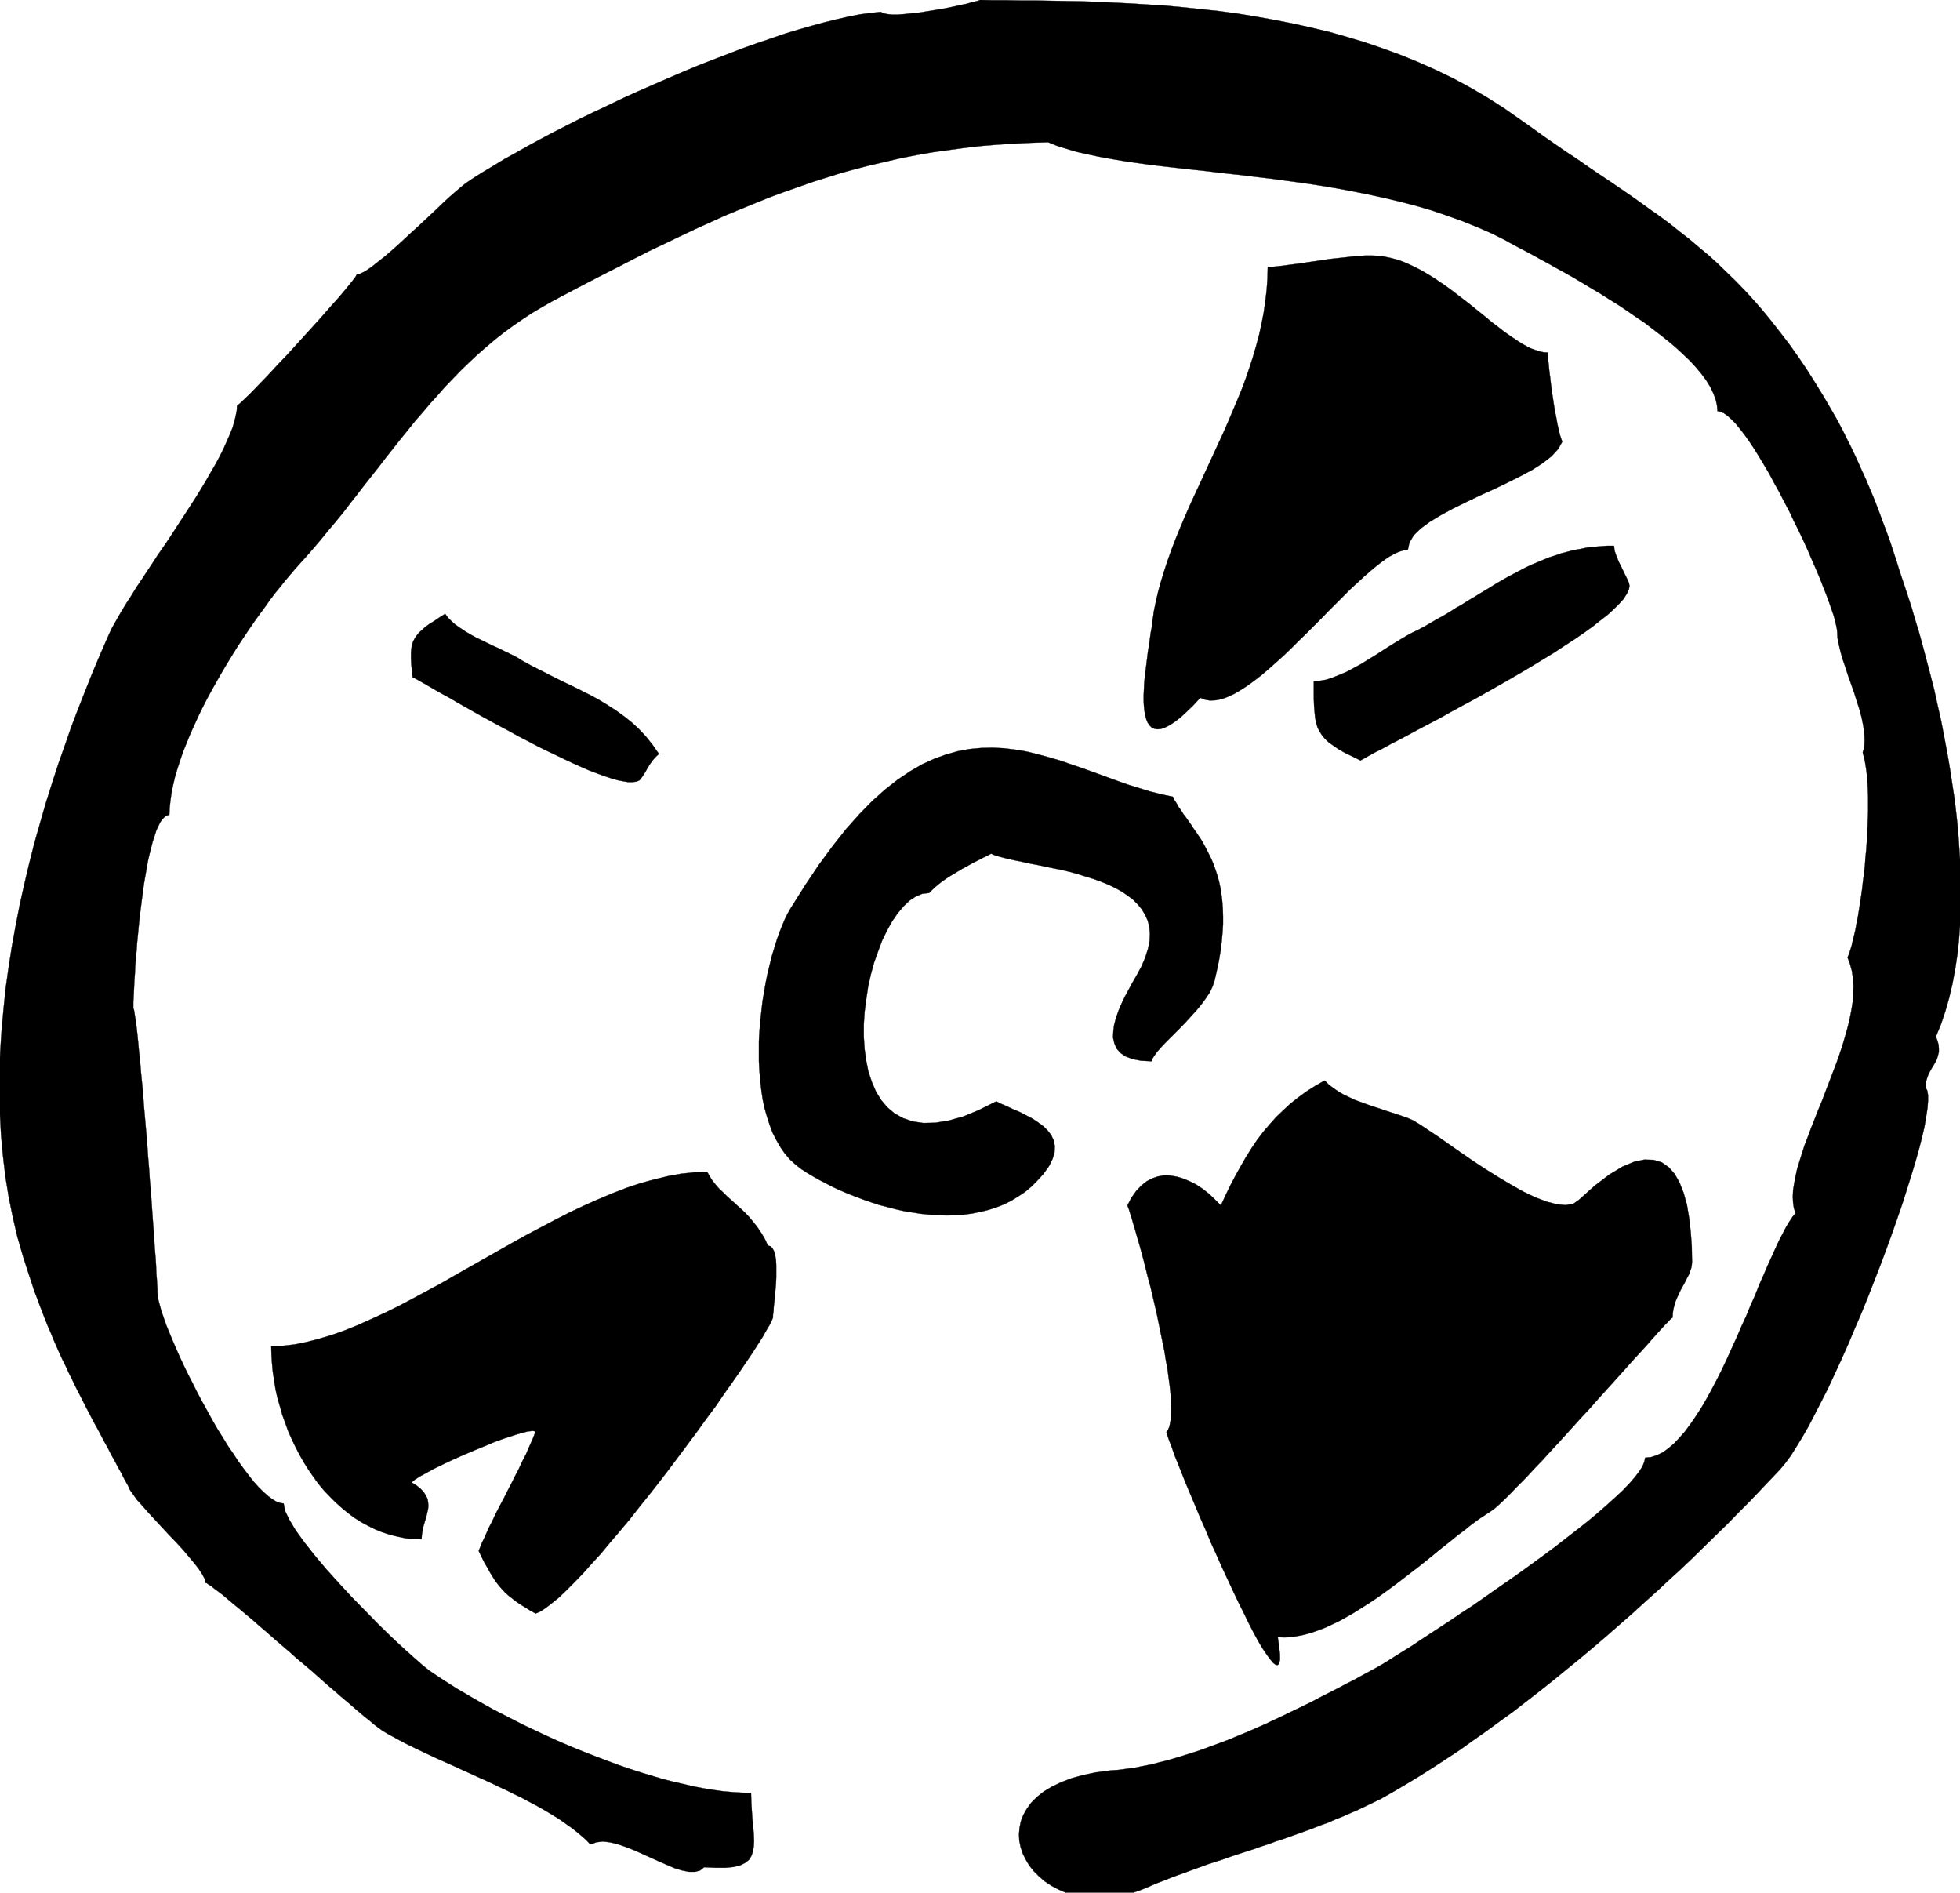 <svg xmlns="http://www.w3.org/2000/svg" width="7.234in" height="6.984in" fill-rule="evenodd" stroke-linecap="round" preserveAspectRatio="none" viewBox="0 0 7234 6984"><style>.pen0{stroke:#000;stroke-width:1;stroke-linejoin:round}.brush1{fill:#000}.pen1{stroke:none}</style><path d="m3869 525 32 13 35 11 37 11 40 9 42 9 44 8 47 8 48 7 50 7 51 6 53 6 54 6 56 6 57 7 57 6 58 7 59 7 60 8 59 8 60 9 60 10 60 11 60 12 60 13 59 14 58 15 58 17 56 19 56 20 55 22 53 23 52 26 16 9 18 10 21 11 23 12 24 13 27 15 28 15 30 17 31 17 32 18 32 19 33 20 34 20 33 21 34 21 33 22 33 23 33 22 31 24 30 23 29 23 28 24 26 24 24 23 22 24 20 24 17 23 15 24 11 23 9 23 5 22 2 22 11 2 13 6 14 10 14 13 16 16 16 20 17 22 17 24 18 27 18 29 18 30 19 32 18 34 19 34 18 35 19 36 17 36 18 36 17 36 16 35 15 35 15 34 14 33 12 31 12 30 10 27 9 26 8 23 6 21 4 18 3 15 1 11 1 21 5 24 6 26 8 28 10 29 10 31 11 31 11 31 10 32 10 31 8 30 6 30 4 27 1 27-1 24-6 21 4 15 4 17 3 18 3 20 2 21 2 23 1 24 1 25v53l-1 28-1 28-1 29-2 29-2 29-3 29-2 29-3 29-4 28-3 28-4 28-4 26-4 26-4 25-5 24-4 23-5 21-5 20-4 18-5 16-5 15-5 12 9 24 7 26 4 27 2 28-1 29-2 30-5 31-6 31-8 33-9 32-10 34-11 33-12 34-13 34-13 34-13 34-13 34-14 34-13 33-13 33-12 32-12 31-10 31-9 29-9 29-6 28-5 26-4 25-1 24 1 22 3 20 6 19-11 13-12 18-12 20-12 23-14 27-13 28-14 31-15 33-15 35-16 36-15 38-17 38-16 39-18 39-17 40-18 39-18 40-18 38-19 38-19 36-19 35-20 34-20 31-20 29-20 27-21 24-20 21-21 18-21 15-21 10-22 7-21 2-3 15-7 17-12 19-17 22-20 23-24 25-28 26-31 28-33 29-36 30-38 30-40 31-41 32-43 32-44 32-44 32-44 31-45 31-44 31-43 30-43 28-41 28-40 26-38 25-35 23-33 22-31 19-27 17-24 15-19 12-16 9-12 7-26 14-26 14-27 15-28 14-28 15-29 15-30 15-30 16-30 15-31 15-31 15-31 15-32 15-32 15-32 14-32 14-32 13-33 14-32 12-33 12-32 12-33 11-32 10-32 10-31 9-32 8-31 8-31 6-30 6-30 4-30 4-29 2-53 7-48 10-43 12-39 15-33 16-30 18-25 20-21 21-16 22-13 23-9 23-5 24-2 24 1 24 5 24 8 24 11 22 13 22 17 21 19 19 21 18 24 16 26 14 28 12 29 10 32 6 33 4 35 1 36-2 37-6 38-10 39-14 27-11 27-12 27-10 27-11 27-10 28-10 27-10 28-10 27-10 28-9 28-9 28-10 27-9 28-9 28-9 28-10 28-9 27-10 28-9 28-10 28-10 28-10 27-10 28-11 28-10 27-12 28-11 27-12 28-12 27-13 27-13 27-13 48-27 49-29 48-29 49-31 49-32 50-33 49-35 50-35 49-36 50-36 49-38 49-38 49-39 49-40 49-40 48-40 48-41 48-42 47-41 46-42 47-42 45-42 45-41 44-42 43-42 43-42 42-41 41-42 40-40 39-41 38-40 37-39 19-23 20-27 20-32 22-36 23-40 23-44 24-47 25-49 24-52 25-54 25-56 24-57 25-58 24-59 23-59 23-59 22-59 21-58 20-57 19-55 17-54 16-51 15-50 13-46 11-43 9-39 6-36 5-32 2-26v-22l-3-17-6-11 1-14 2-13 4-12 4-11 6-11 5-9 6-10 6-10 5-9 4-10 3-11 3-11v-12l-1-14-4-15-6-16 19-46 16-48 14-49 12-51 10-53 8-53 6-55 4-55 3-57 1-57-1-58-2-58-4-59-4-59-6-59-7-59-9-59-9-59-10-58-11-58-11-57-13-57-12-55-14-55-14-53-14-53-14-51-15-49-14-48-15-46-15-45-14-42-11-36-12-36-12-37-14-38-14-37-14-38-15-39-16-38-16-38-17-37-17-38-17-36-18-36-18-36-18-34-19-33-32-55-32-52-31-49-32-47-32-45-33-43-32-41-32-39-33-38-33-36-33-34-34-33-33-32-34-31-35-29-34-29-36-28-35-28-36-27-37-26-36-26-38-27-38-26-38-26-39-26-40-27-40-28-41-27-42-29-42-29-43-31-44-31-60-42-61-39-63-37-63-34-64-31-65-29-66-27-66-24-67-23-67-20-67-19-68-16-68-15-67-13-67-12-67-11-67-9-66-7-66-7-65-6-64-4-63-4-62-3-61-3-60-2-58-1-57-1-55-1h-54l-52-1h-50l-48-1-12 4-17 4-21 6-24 5-27 6-29 6-30 5-31 5-30 5-29 3-28 3-26 2h-22l-18-2-14-3-9-5-37 4-39 5-41 8-44 10-45 11-48 13-49 14-50 15-52 18-53 18-54 19-54 21-55 21-56 22-55 23-56 24-55 24-55 24-55 25-54 26-53 25-52 25-51 26-49 25-47 25-46 25-44 25-42 23-39 24-37 22-35 22-31 21-15 12-20 17-23 20-26 24-28 27-30 28-31 29-32 29-31 29-31 28-29 25-28 22-24 19-22 15-18 9-13 3-5 9-13 17-21 26-27 32-33 37-36 41-39 43-40 44-40 44-40 42-37 40-34 35-29 30-24 23-16 15-8 5-1 19-4 20-5 21-7 23-10 25-11 25-12 27-14 28-15 28-17 29-17 30-18 30-19 31-20 31-20 31-21 32-20 31-21 32-21 31-21 30-20 31-20 30-19 29-19 28-17 28-17 26-16 26-14 24-13 23-12 21-10 21-8 18-27 62-27 64-26 65-26 66-26 68-24 69-25 71-23 71-23 73-21 73-21 74-19 75-18 76-17 76-15 77-14 77-12 77-11 78-8 78-7 77-5 78-3 78v77l2 77 4 77 7 76 9 76 12 75 15 74 17 73 21 73 23 71 9 27 9 28 10 26 10 27 10 26 10 26 10 25 11 25 10 25 11 25 11 25 11 24 12 24 11 24 12 24 11 23 12 24 12 23 12 24 12 23 12 23 12 23 13 23 12 23 12 23 13 23 12 24 13 23 12 23 13 23 12 24 13 23 6 14 12 17 15 21 20 22 22 25 24 26 25 27 26 28 26 27 25 27 22 26 21 25 17 22 13 20 9 17 3 14 4 1 7 5 10 6 12 10 15 11 17 13 19 16 20 17 22 18 24 20 25 21 25 22 27 23 27 24 28 24 28 24 28 25 29 24 28 24 27 24 27 24 26 22 25 22 24 20 23 20 21 18 19 16 18 14 15 13 13 10 11 8 8 6 20 12 22 12 22 12 23 12 24 12 25 12 25 12 26 12 26 12 27 12 27 12 28 13 27 12 28 13 27 12 28 13 27 13 28 13 26 13 27 13 26 14 25 13 25 14 24 14 23 14 22 14 21 15 20 14 19 15 18 15 17 15 15 16 22-8 24-3 26 3 29 7 29 10 31 12 31 14 31 14 31 14 30 13 28 12 27 8 25 5h22l19-5 15-12 43 2h36l30-3 24-6 18-9 14-11 9-14 6-17 3-19 1-21-1-24-2-26-3-28-2-31-2-32-1-35-33-1-34-2-35-3-36-5-37-6-37-7-38-9-39-9-39-10-40-12-40-12-40-13-41-14-40-15-40-15-41-16-40-16-40-17-39-17-39-18-38-18-38-18-37-19-37-19-35-18-34-19-34-19-32-19-31-18-30-19-28-18-27-18-18-12-26-21-33-29-39-35-44-41-47-46-48-49-49-50-48-52-47-52-42-50-38-48-32-44-24-40-16-33-5-27-13-2-14-5-15-9-16-12-17-15-18-18-18-20-18-23-19-25-19-26-19-29-20-29-19-31-20-32-19-33-18-33-19-34-18-34-17-34-17-33-16-33-15-32-14-32-13-30-12-29-11-27-9-26-8-23-6-22-5-18-3-17-1-13v-11l-1-16-1-20-2-24-1-28-2-31-3-34-2-37-3-39-3-41-3-43-3-44-4-45-3-46-4-47-3-46-4-46-4-46-4-45-3-44-4-42-4-40-3-38-4-36-3-33-3-30-3-26-3-23-3-19-2-14-2-10-2-4v-25l1-17 1-19 1-21 1-23 2-25 1-26 2-28 3-29 2-29 3-30 3-31 3-31 4-32 4-31 4-31 4-30 5-29 5-29 5-28 6-26 6-24 6-23 7-21 6-19 8-17 7-14 8-11 8-8 8-5 9-2 1-26 3-27 4-29 6-29 7-30 9-30 10-31 11-32 13-32 13-32 15-33 15-33 16-33 17-33 18-33 18-32 19-33 19-32 19-31 20-32 20-30 20-30 20-29 20-28 20-27 19-27 19-25 19-23 18-23 18-21 17-20 16-18 28-31 27-31 27-32 27-33 27-32 27-33 26-34 26-33 26-34 27-34 26-33 26-34 27-34 26-33 27-33 27-34 28-32 27-32 29-32 28-32 29-30 30-31 30-29 31-29 32-28 32-27 33-26 34-25 35-24 35-23 37-22 37-21 62-33 61-32 60-31 59-30 58-30 57-29 57-27 56-27 55-26 55-25 55-25 55-23 54-22 54-22 54-20 54-19 54-19 54-17 54-17 55-15 55-14 56-13 56-13 57-11 57-10 58-8 59-8 60-7 61-5 62-4 63-3 64-2z" class="pen1 brush1"/><path fill="none" d="M3869 525h0l32 13 35 11 37 11 40 9 42 9 44 8 47 8 48 7 50 7 51 6 53 6 54 6 56 6 57 7 57 6 58 7 59 7 60 8 59 8 60 9 60 10 60 11 60 12 60 13 59 14 58 15 58 17 56 19 56 20 55 22 53 23 52 26h0l16 9 18 10 21 11 23 12 24 13 27 15 28 15 30 17 31 17 32 18 32 19 33 20 34 20 33 21 34 21 33 22 33 23 33 22 31 24 30 23 29 23 28 24 26 24 24 23 22 24 20 24 17 23 15 24 11 23 9 23 5 22 2 22h0l11 2 13 6 14 10 14 13 16 16 16 20 17 22 17 24 18 27 18 29 18 30 19 32 18 34 19 34 18 35 19 36 17 36 18 36 17 36 16 35 15 35 15 34 14 33 12 31 12 30 10 27 9 26 8 23 6 21 4 18 3 15 1 11h0l1 21 5 24 6 26 8 28 10 29 10 31 11 31 11 31 10 32 10 31 8 30 6 30 4 27 1 27-1 24-6 21h0l4 15 4 17 3 18 3 20 2 21 2 23 1 24 1 25v53l-1 28-1 28-1 29-2 29-2 29-3 29-2 29-3 29-4 28-3 28-4 28-4 26-4 26-4 25-5 24-4 23-5 21-5 20-4 18-5 16-5 15-5 12h0l9 24 7 26 4 27 2 28-1 29-2 30-5 31-6 31-8 33-9 32-10 34-11 33-12 34-13 34-13 34-13 34-13 34-14 34-13 33-13 33-12 32-12 31-10 31-9 29-9 29-6 28-5 26-4 25-1 24 1 22 3 20 6 19h0l-11 13-12 18-12 20-12 23-14 27-13 28-14 31-15 33-15 35-16 36-15 38-17 38-16 39-18 39-17 40-18 39-18 40-18 38-19 38-19 36-19 35-20 34-20 31-20 29-20 27-21 24-20 21-21 18-21 15-21 10-22 7-21 2h0l-3 15-7 17-12 19-17 22-20 23-24 25-28 26-31 28-33 29-36 30-38 30-40 31-41 32-43 32-44 32-44 32-44 31-45 31-44 31-43 30-43 28-41 28-40 26-38 25-35 23-33 22-31 19-27 17-24 15-19 12-16 9-12 7h0l-26 14-26 14-27 15-28 14-28 15-29 15-30 15-30 16-30 15-31 15-31 15-31 15-32 15-32 15-32 14-32 14-32 13-33 14-32 12-33 12-32 12-33 11-32 10-32 10-31 9-32 8-31 8-31 6-30 6-30 4-30 4-29 2h0l-53 7-48 10-43 12-39 15-33 16-30 18-25 20-21 21-16 22-13 23-9 23-5 24-2 24 1 24 5 24 8 24 11 22 13 22 17 21 19 19 21 18 24 16 26 14 28 12 29 10 32 6 33 4 35 1 36-2 37-6 38-10 39-14h0l27-11 27-12 27-10 27-11 27-10 28-10 27-10 28-10 27-10 28-9 28-9 28-10 27-9 28-9 28-9 28-10 28-9 27-10 28-9 28-10 28-10 28-10 27-10 28-11 28-10 27-12 28-11 27-12 28-12 27-13 27-13 27-13h0l48-27 49-29 48-29 49-31 49-32 50-33 49-35 50-35 49-36 50-36 49-38 49-38 49-39 49-40 49-40 48-40 48-41 48-42 47-41 46-42 47-42 45-42 45-41 44-42 43-42 43-42 42-41 41-42 40-40 39-41 38-40 37-39h0l19-23 20-27 20-32 22-36 23-40 23-44 24-47 25-49 24-52 25-54 25-56 24-57 25-58 24-59 23-59 23-59 22-59 21-58 20-57 19-55 17-54 16-51 15-50 13-46 11-43 9-39 6-36 5-32 2-26v-22l-3-17-6-11h0l1-14 2-13 4-12 4-11 6-11 5-9 6-10 6-10 5-9 4-10 3-11 3-11v-12l-1-14-4-15-6-16h0l19-46 16-48 14-49 12-51 10-53 8-53 6-55 4-55 3-57 1-57-1-58-2-58-4-59-4-59-6-59-7-59-9-59-9-59-10-58-11-58-11-57-13-57-12-55-14-55-14-53-14-53-14-51-15-49-14-48-15-46-15-45-14-42h0l-11-36-12-36-12-37-14-38-14-37-14-38-15-39-16-38-16-38-17-37-17-38-17-36-18-36-18-36-18-34-19-33h0l-32-55-32-52-31-49-32-47-32-45-33-43-32-41-32-39-33-38-33-36-33-34-34-33-33-32-34-31-35-29-34-29-36-28-35-28-36-27-37-26-36-26-38-27-38-26-38-26-39-26-40-27-40-28-41-27-42-29-42-29-43-31-44-31h0l-60-42-61-39-63-37-63-34-64-31-65-29-66-27-66-24-67-23-67-20-67-19-68-16-68-15-67-13-67-12-67-11-67-9-66-7-66-7-65-6-64-4-63-4-62-3-61-3-60-2-58-1-57-1-55-1h-54l-52-1h-50l-48-1h0l-12 4-17 4-21 6-24 5-27 6-29 6-30 5-31 5-30 5-29 3-28 3-26 2h-22l-18-2-14-3-9-5h0l-37 4-39 5-41 8-44 10-45 11-48 13-49 14-50 15-52 18-53 18-54 19-54 21-55 21-56 22-55 23-56 24-55 24-55 24-55 25-54 26-53 25-52 25-51 26-49 25-47 25-46 25-44 25-42 23-39 24-37 22-35 22-31 21h0l-15 12-20 17-23 20-26 24-28 27-30 28-31 29-32 29-31 29-31 28-29 25-28 22-24 19-22 15-18 9-13 3h0l-5 9-13 17-21 26-27 32-33 37-36 41-39 43-40 44-40 44-40 42-37 40-34 35-29 30-24 23-16 15-8 5h0l-1 19-4 20-5 21-7 23-10 25-11 25-12 27-14 28-15 28-17 29-17 30-18 30-19 31-20 31-20 31-21 32-20 31-21 32-21 31-21 30-20 31-20 30-19 29-19 28-17 28-17 26-16 26-14 24-13 23-12 21-10 21-8 18h0l-27 62-27 64-26 65-26 66-26 68-24 69-25 71-23 71-23 73-21 73-21 74-19 75-18 76-17 76-15 77-14 77-12 77-11 78-8 78-7 77-5 78-3 78v77l2 77 4 77 7 76 9 76 12 75 15 74 17 73 21 73 23 71h0l9 27 9 28 10 26 10 27 10 26 10 26 10 25 11 25 10 25 11 25 11 25 11 24 12 24 11 24 12 24 11 23 12 24 12 23 12 24 12 23 12 23 12 23 13 23 12 23 12 23 13 23 12 24 13 23 12 23 13 23 12 24 13 23h0l6 14 12 17 15 21 20 22 22 25 24 26 25 27 26 28 26 27 25 27 22 26 21 25 17 22 13 20 9 17 3 14h0l4 1 7 5 10 6 12 10 15 11 17 13 19 16 20 17 22 18 24 20 25 21 25 22 27 23 27 24 28 24 28 24 28 25 29 24 28 24 27 24 27 24 26 22 25 22 24 20 23 20 21 18 19 16 18 14 15 13 13 10 11 8 8 6h0l20 12 22 12 22 12 23 12 24 12 25 12 25 12 26 12 26 12 27 12 27 12 28 13 27 12 28 13 27 12 28 13 27 13 28 13 26 13 27 13 26 14 25 13 25 14 24 14 23 14 22 14 21 15 20 14 19 15 18 15 17 15 15 16h0l22-8 24-3 26 3 29 7 29 10 31 12 31 14 31 14 31 14 30 13 28 12 27 8 25 5h22l19-5 15-12h0l43 2h36l30-3 24-6 18-9 14-11 9-14 6-17 3-19 1-21-1-24-2-26-3-28-2-31-2-32-1-35h0l-33-1-34-2-35-3-36-5-37-6-37-7-38-9-39-9-39-10-40-12-40-12-40-13-41-14-40-15-40-15-41-16-40-16-40-17-39-17-39-18-38-18-38-18-37-19-37-19-35-18-34-19-34-19-32-19-31-18-30-19-28-18-27-18h0l-18-12-26-21-33-29-39-35-44-41-47-46-48-49-49-50-48-52-47-52-42-50-38-48-32-44-24-40-16-33-5-27h0l-13-2-14-5-15-9-16-12-17-15-18-18-18-20-18-23-19-25-19-26-19-29-20-29-19-31-20-32-19-33-18-33-19-34-18-34-17-34-17-33-16-33-15-32-14-32-13-30-12-29-11-27-9-26-8-23-6-22-5-18-3-17-1-13h0v-11l-1-16-1-20-2-24-1-28-2-31-3-34-2-37-3-39-3-41-3-43-3-44-4-45-3-46-4-47-3-46-4-46-4-46-4-45-3-44-4-42-4-40-3-38-4-36-3-33-3-30-3-26-3-23-3-19-2-14-2-10-2-4h0v-25l1-17 1-19 1-21 1-23 2-25 1-26 2-28 3-29 2-29 3-30 3-31 3-31 4-32 4-31 4-31 4-30 5-29 5-29 5-28 6-26 6-24 6-23 7-21 6-19 8-17 7-14 8-11 8-8 8-5 9-2h0l1-26 3-27 4-29 6-29 7-30 9-30 10-31 11-32 13-32 13-32 15-33 15-33 16-33 17-33 18-33 18-32 19-33 19-32 19-31 20-32 20-30 20-30 20-29 20-28 20-27 19-27 19-25 19-23 18-23 18-21 17-20 16-18h0l28-31 27-31 27-32 27-33 27-32 27-33 26-34 26-33 26-34 27-34 26-33 26-34 27-34 26-33 27-33 27-34 28-32 27-32 29-32 28-32 29-30 30-31 30-29 31-29 32-28 32-27 33-26 34-25 35-24 35-23 37-22 37-21h0l62-33 61-32 60-31 59-30 58-30 57-29 57-27 56-27 55-26 55-25 55-25 55-23 54-22 54-22 54-20 54-19 54-19 54-17 54-17 55-15 55-14 56-13 56-13 57-11 57-10 58-8 59-8 60-7 61-5 62-4 63-3 64-2" class="pen0"/><path d="m5713 1301-15-1-15-3-15-5-17-6-16-8-18-10-17-11-18-12-19-13-19-14-19-15-20-15-19-16-21-17-20-16-21-17-22-17-21-16-22-17-22-16-22-15-22-15-23-14-22-13-23-12-23-11-23-10-23-8-23-6-24-5-23-3-23-1h-24l-25 2-26 2-26 3-28 3-27 3-27 4-27 4-27 4-25 4-25 3-23 3-22 3-19 2-18 2h-15l-1 43-3 42-5 42-6 42-8 41-9 41-11 41-12 41-13 40-14 41-15 40-16 39-17 40-17 40-17 39-18 39-18 39-18 39-18 39-18 39-18 39-18 39-17 39-16 38-16 39-15 39-14 39-13 39-12 39-11 39-9 39-8 39-2 17-3 18-2 20-4 21-3 22-3 23-4 23-3 24-3 24-3 24-3 24-2 23-1 22-1 22v21l1 19 2 18 3 17 4 14 5 12 7 10 8 8 9 4 11 2 13-1 15-5 16-8 19-12 21-16 22-20 26-25 27-29 18 7 18 3 21-1 21-4 22-8 24-11 24-14 25-16 26-19 26-20 27-23 27-24 28-25 27-26 28-28 28-27 28-28 28-28 27-28 27-27 27-27 26-26 26-24 25-23 24-21 23-19 22-17 21-15 20-11 19-9 17-5 16-2 6-27 16-27 26-25 34-25 40-24 44-24 49-24 50-24 51-23 50-24 48-24 45-24 39-25 32-25 25-27 15-27-4-11-5-15-4-18-5-21-4-23-5-24-4-25-4-26-4-26-3-25-3-25-3-23-2-21-2-18-1-16v-12z" class="pen1 brush1"/><path fill="none" d="M5713 1301h0l-15-1-15-3-15-5-17-6-16-8-18-10-17-11-18-12-19-13-19-14-19-15-20-15-19-16-21-17-20-16-21-17-22-17-21-16-22-17-22-16-22-15-22-15-23-14-22-13-23-12-23-11-23-10-23-8-23-6-24-5-23-3-23-1h0-24l-25 2-26 2-26 3-28 3-27 3-27 4-27 4-27 4-25 4-25 3-23 3-22 3-19 2-18 2h-15 0l-1 43-3 42-5 42-6 42-8 41-9 41-11 41-12 41-13 40-14 41-15 40-16 39-17 40-17 40-17 39-18 39-18 39-18 39-18 39-18 39-18 39-18 39-17 39-16 38-16 39-15 39-14 39-13 39-12 39-11 39-9 39-8 39h0l-2 17-3 18-2 20-4 21-3 22-3 23-4 23-3 24-3 24-3 24-3 24-2 23-1 22-1 22v21l1 19 2 18 3 17 4 14 5 12 7 10 8 8 9 4 11 2 13-1 15-5 16-8 19-12 21-16 22-20 26-25 27-29h0l18 7 18 3 21-1 21-4 22-8 24-11 24-14 25-16 26-19 26-20 27-23 27-24 28-25 27-26 28-28 28-27 28-28 28-28 27-28 27-27 27-27 26-26 26-24 25-23 24-21 23-19 22-17 21-15 20-11 19-9 17-5 16-2h0l6-27 16-27 26-25 34-25 40-24 44-24 49-24 50-24 51-23 50-24 48-24 45-24 39-25 32-25 25-27 15-27h0l-4-11-5-15-4-18-5-21-4-23-5-24-4-25-4-26-4-26-3-25-3-25-3-23-2-21-2-18-1-16v-12" class="pen0"/><path d="m2834 4596-11-24-13-22-14-21-15-19-15-18-16-17-17-16-17-15-16-15-16-14-15-15-15-14-13-15-12-15-10-16-9-16-48 2-48 5-49 9-50 12-51 14-51 17-52 20-52 22-52 23-53 25-53 27-53 28-53 28-54 30-53 30-53 30-53 30-53 30-52 30-52 28-52 28-51 27-51 25-50 23-49 22-49 20-48 17-47 14-46 12-44 9-44 5-43 2 1 32 2 31 3 32 5 32 5 32 7 31 9 31 9 32 11 30 11 31 13 29 14 29 15 29 16 28 17 27 18 26 18 25 20 24 21 22 22 22 22 20 23 19 24 18 25 16 26 14 26 13 27 11 28 9 28 7 29 6 30 3 30 1 1-15 2-15 3-15 4-14 4-13 4-14 3-13 3-13 1-12-1-13-2-12-6-12-8-13-11-12-15-12-19-12 11-9 18-12 24-13 29-16 33-16 36-17 38-17 40-17 39-16 38-16 36-13 34-11 29-9 24-6 18-2 11 2-11 28-12 27-12 28-14 27-13 28-14 27-14 28-14 27-14 28-15 28-14 27-13 28-14 27-12 28-13 27-11 28 11 23 10 20 11 19 10 18 10 16 10 16 11 14 11 13 12 13 13 12 14 11 14 11 16 11 18 11 19 12 20 11 18-8 20-13 23-18 26-21 27-26 29-29 31-32 32-36 34-37 34-41 36-42 36-43 36-46 37-46 37-47 36-47 36-48 35-47 35-47 33-46 33-44 30-44 29-41 28-40 25-37 23-34 20-31 18-28 14-25 12-20 8-16 5-12v-10l2-13 1-17 2-19 2-21 2-22 2-23 1-23v-45l-1-20-3-17-4-15-6-11-7-7-10-3z" class="pen1 brush1"/><path fill="none" d="M2834 4596h0l-11-24-13-22-14-21-15-19-15-18-16-17-17-16-17-15-16-15-16-14-15-15-15-14-13-15-12-15-10-16-9-16h0l-48 2-48 5-49 9-50 12-51 14-51 17-52 20-52 22-52 23-53 25-53 27-53 28-53 28-54 30-53 30-53 30-53 30-53 30-52 30-52 28-52 28-51 27-51 25-50 23-49 22-49 20-48 17-47 14-46 12-44 9-44 5-43 2h0l1 32 2 31 3 32 5 32 5 32 7 31 9 31 9 32 11 30 11 31 13 29 14 29 15 29 16 28 17 27 18 26 18 25 20 24 21 22 22 22 22 20 23 19 24 18 25 16 26 14 26 13 27 11 28 9 28 7 29 6 30 3 30 1h0l1-15 2-15 3-15 4-14 4-13 4-14 3-13 3-13 1-12-1-13-2-12-6-12-8-13-11-12-15-12-19-12h0l11-9 18-12 24-13 29-16 33-16 36-17 38-17 40-17 39-16 38-16 36-13 34-11 29-9 24-6 18-2 11 2h0l-11 28-12 27-12 28-14 27-13 28-14 27-14 28-14 27-14 28-15 28-14 27-13 28-14 27-12 28-13 27-11 28h0l11 23 10 20 11 19 10 18 10 16 10 16 11 14 11 13 12 13 13 12 14 11 14 11 16 11 18 11 19 12 20 11h0l18-8 20-13 23-18 26-21 27-26 29-29 31-32 32-36 34-37 34-41 36-42 36-43 36-46 37-46 37-47 36-47 36-48 35-47 35-47 33-46 33-44 30-44 29-41 28-40 25-37 23-34 20-31 18-28 14-25 12-20 8-16 5-12h0v-10l2-13 1-17 2-19 2-21 2-22 2-23 1-23v-45l-1-20-3-17-4-15-6-11-7-7-10-3" class="pen0"/><path d="m3429 3295 11-11 12-11 13-11 13-10 14-10 14-9 15-9 15-9 15-9 15-8 16-9 15-8 16-8 15-8 15-7 15-8 14 6 17 5 19 5 21 5 23 5 25 5 27 6 27 5 28 6 29 6 30 6 30 7 29 8 29 9 29 9 28 10 27 11 25 12 24 13 22 15 20 15 18 18 15 18 12 20 10 22 6 23 2 25-1 27-6 29-10 32-14 33-19 35-14 24-14 26-14 26-13 27-11 26-9 26-7 26-3 24-1 23 5 21 8 19 14 16 19 13 26 10 32 6 39 2 2-9 7-11 10-14 13-15 16-17 18-18 20-20 20-20 20-21 20-22 20-22 18-22 16-22 14-21 10-21 7-20 9-39 8-38 6-36 4-34 3-33 2-31v-30l-1-28-2-27-3-25-4-25-5-23-6-22-7-21-7-20-8-19-9-18-9-18-9-17-9-16-10-15-10-15-10-14-9-14-10-14-9-13-10-13-8-13-9-12-7-13-8-12-6-13-43-9-43-11-42-13-42-13-42-15-41-15-41-15-42-15-41-14-41-14-41-12-41-11-41-10-42-7-41-5-42-2-42 1-43 4-43 8-43 12-44 16-44 20-45 26-46 31-46 36-47 42-48 49-49 55-49 62-51 69-51 76-53 84-11 19-11 22-10 24-10 25-10 28-9 29-9 30-8 32-8 33-7 34-6 35-6 36-4 36-4 36-3 37-2 37v73l2 36 3 36 4 35 5 34 7 33 9 31 10 31 11 29 14 27 15 26 16 23 19 22 21 19 22 17 20 13 22 13 23 13 25 13 25 13 26 12 28 12 28 11 29 11 29 10 30 10 31 8 31 8 31 7 31 5 32 5 32 3 31 2 32 1 31-1 31-2 30-4 30-6 29-7 29-9 28-11 27-13 26-16 26-17 24-20 22-22 22-24 21-29 14-28 7-24 1-23-4-21-9-19-13-17-16-16-19-14-21-14-23-12-23-12-24-10-23-11-21-9-20-10-64 32-58 24-54 15-49 8-44 1-40-6-35-12-31-17-27-23-23-27-19-31-15-35-13-39-8-40-6-43-3-45v-46l3-46 6-46 7-47 10-45 12-44 15-42 15-40 18-37 19-34 20-29 22-26 22-21 23-15 24-10 25-3z" class="pen1 brush1"/><path fill="none" d="M3429 3295h0l11-11 12-11 13-11 13-10 14-10 14-9 15-9 15-9 15-9 15-8 16-9 15-8 16-8 15-8 15-7 15-8h0l14 6 17 5 19 5 21 5 23 5 25 5 27 6 27 5 28 6 29 6 30 6 30 7 29 8 29 9 29 9 28 10 27 11 25 12 24 13 22 15 20 15 18 18 15 18 12 20 10 22 6 23 2 25-1 27-6 29-10 32-14 33-19 35h0l-14 24-14 26-14 26-13 27-11 26-9 26-7 26-3 24-1 23 5 21 8 19 14 16 19 13 26 10 32 6 39 2h0l2-9 7-11 10-14 13-15 16-17 18-18 20-20 20-20 20-21 20-22 20-22 18-22 16-22 14-21 10-21 7-20h0l9-39 8-38 6-36 4-34 3-33 2-31v-30l-1-28-2-27-3-25-4-25-5-23-6-22-7-21-7-20-8-19-9-18-9-18-9-17-9-16-10-15-10-15-10-14-9-14-10-14-9-13-10-13-8-13-9-12-7-13-8-12-6-13h0l-43-9-43-11-42-13-42-13-42-15-41-15-41-15-42-15-41-14-41-14-41-12-41-11-41-10-42-7-41-5-42-2-42 1-43 4-43 8-43 12-44 16-44 20-45 26-46 31-46 36-47 42-48 49-49 55-49 62-51 69-51 76-53 84h0l-11 19-11 22-10 24-10 25-10 28-9 29-9 30-8 32-8 33-7 34-6 35-6 36-4 36-4 36-3 37-2 37v73l2 36 3 36 4 35 5 34 7 33 9 31 10 31 11 29 14 27 15 26 16 23 19 22 21 19 22 17h0l20 13 22 13 23 13 25 13 25 13 26 12 28 12 28 11 29 11 29 10 30 10 31 8 31 8 31 7 31 5 32 5 32 3 31 2 32 1 31-1 31-2 30-4 30-6 29-7 29-9 28-11 27-13 26-16 26-17 24-20 22-22 22-24h0l21-29 14-28 7-24 1-23-4-21-9-19-13-17-16-16-19-14-21-14-23-12-23-12-24-10-23-11-21-9-20-10h0l-64 32-58 24-54 15-49 8-44 1-40-6-35-12-31-17-27-23-23-27-19-31-15-35-13-39-8-40-6-43-3-45v-46l3-46 6-46 7-47 10-45 12-44 15-42 15-40 18-37 19-34 20-29 22-26 22-21 23-15 24-10 25-3" class="pen0"/><path d="m6245 4657-1-58-4-55-6-51-8-48-12-43-15-38-18-32-22-25-26-18-30-9-34-1-38 8-43 18-48 29-54 41-58 52-21 15-28 5-33-3-38-10-42-16-44-21-46-26-47-28-48-30-47-31-45-31-43-30-40-28-36-24-30-20-25-15-18-8-20-7-21-7-21-7-22-7-23-8-22-7-23-8-22-8-22-8-21-10-21-10-19-11-19-13-17-13-15-15-35 20-33 21-30 22-29 23-27 25-26 25-24 27-23 27-22 29-21 31-20 32-19 33-19 34-19 36-18 37-18 39-22-22-22-21-23-18-24-16-24-12-24-10-23-7-24-4-23-1-23 4-21 7-21 11-20 16-18 19-18 25-15 29 5 13 5 16 6 19 6 21 7 23 7 25 8 27 8 29 8 30 8 32 8 32 9 33 8 34 8 34 8 35 7 34 7 35 7 34 7 34 5 32 6 32 4 31 4 29 3 28 2 26 1 24v23l-1 19-3 17-3 15-5 12-6 8 4 14 7 20 9 23 10 29 13 32 14 35 15 38 17 40 18 43 18 43 20 45 19 46 21 46 20 45 21 45 20 43 20 42 20 40 18 37 18 35 17 31 16 27 15 22 13 18 11 13 9 7 8 1 5-6 3-13v-20l-3-28-5-36 24 1 24-1 25-4 25-5 25-7 26-9 26-10 26-12 27-13 27-15 26-15 27-17 27-17 27-18 27-19 26-19 27-20 26-20 26-20 26-20 25-20 25-20 24-20 24-19 24-19 22-18 23-17 21-17 21-16 20-14 20-13 18-12 10-7 12-10 15-14 17-16 19-19 20-21 23-23 24-25 25-27 27-28 27-30 29-31 28-31 29-32 29-32 30-32 28-32 29-32 28-31 27-30 26-29 25-28 24-26 22-24 20-23 18-20 16-18 14-15 12-12 8-9 6-5 3-2 1-16 2-15 4-15 4-14 6-14 6-13 6-13 7-13 7-12 6-12 6-12 6-11 4-12 4-11 2-11 1-11z" class="pen1 brush1"/><path fill="none" d="M6245 4657h0l-1-58-4-55-6-51-8-48-12-43-15-38-18-32-22-25-26-18-30-9-34-1-38 8-43 18-48 29-54 41-58 52h0l-21 15-28 5-33-3-38-10-42-16-44-21-46-26-47-28-48-30-47-31-45-31-43-30-40-28-36-24-30-20-25-15h0l-18-8-20-7-21-7-21-7-22-7-23-8-22-7-23-8-22-8-22-8-21-10-21-10-19-11-19-13-17-13-15-15h0l-35 20-33 21-30 22-29 23-27 25-26 25-24 27-23 27-22 29-21 31-20 32-19 33-19 34-19 36-18 37-18 39h0l-22-22-22-21-23-18-24-16-24-12-24-10-23-7-24-4-23-1-23 4-21 7-21 11-20 16-18 19-18 25-15 29h0l5 13 5 16 6 19 6 21 7 23 7 25 8 27 8 29 8 30 8 32 8 32 9 33 8 34 8 34 8 35 7 34 7 35 7 34 7 34 5 32 6 32 4 31 4 29 3 28 2 26 1 24v23l-1 19-3 17-3 15-5 12-6 8h0l4 14 7 20 9 23 10 29 13 32 14 35 15 38 17 40 18 43 18 43 20 45 19 46 21 46 20 45 21 45 20 43 20 42 20 40 18 37 18 35 17 31 16 27 15 22 13 18 11 13 9 7 8 1 5-6 3-13v-20l-3-28-5-36h0l24 1 24-1 25-4 25-5 25-7 26-9 26-10 26-12 27-13 27-15 26-15 27-17 27-17 27-18 27-19 26-19 27-20 26-20 26-20 26-20 25-20 25-20 24-20 24-19 24-19 22-18 23-17 21-17 21-16 20-14 20-13 18-12h0l10-7 12-10 15-14 17-16 19-19 20-21 23-23 24-25 25-27 27-28 27-30 29-31 28-31 29-32 29-32 30-32 28-32 29-32 28-31 27-30 26-29 25-28 24-26 22-24 20-23 18-20 16-18 14-15 12-12 8-9 6-5 3-2h0l1-16 2-15 4-15 4-14 6-14 6-13 6-13 7-13 7-12 6-12 6-12 6-11 4-12 4-11 2-11 1-11" class="pen0"/><path d="m6014 2161-2-10-7-16-9-18-10-21-11-22-9-22-7-20-2-18h-26l-26 2-25 2-25 3-24 5-23 4-23 6-23 6-23 8-22 7-22 9-21 9-22 9-21 10-21 11-21 11-21 11-21 12-21 12-21 13-21 13-22 13-21 13-22 13-22 14-23 13-22 14-23 14-24 13-24 14-24 14-25 13-19 9-20 11-22 13-23 14-24 15-25 16-25 16-26 16-26 16-26 14-26 14-26 11-25 10-24 8-24 4-22 2v63l1 27 2 24 2 21 4 19 5 17 8 15 9 14 11 13 14 13 17 12 19 13 23 13 27 13 30 15 15-8 19-11 22-12 26-13 29-16 31-16 34-18 37-20 38-20 40-21 41-23 42-23 43-23 43-24 44-25 44-25 43-25 42-25 41-25 41-25 38-25 37-24 35-24 32-23 29-23 27-21 23-21 20-20 16-18 11-18 8-16 2-14z" class="pen1 brush1"/><path fill="none" d="M6014 2161h0l-2-10-7-16-9-18-10-21-11-22-9-22-7-20-2-18h0-26l-26 2-25 2-25 3-24 5-23 4-23 6-23 6-23 8-22 7-22 9-21 9-22 9-21 10-21 11-21 11-21 11-21 12-21 12-21 13-21 13-22 13-21 13-22 13-22 14-23 13-22 14-23 14-24 13-24 14-24 14-25 13h0l-19 9-20 11-22 13-23 14-24 15-25 16-25 16-26 16-26 16-26 14-26 14-26 11-25 10-24 8-24 4-22 2h0v63l1 27 2 24 2 21 4 19 5 17 8 15 9 14 11 13 14 13 17 12 19 13 23 13 27 13 30 15h0l15-8 19-11 22-12 26-13 29-16 31-16 34-18 37-20 38-20 40-21 41-23 42-23 43-23 43-24 44-25 44-25 43-25 42-25 41-25 41-25 38-25 37-24 35-24 32-23 29-23 27-21 23-21 20-20 16-18 11-18 8-16 2-14" class="pen0"/><path d="m2359 2880 6-6 7-10 9-14 9-16 10-16 11-15 11-12 10-9-23-33-24-30-26-28-27-25-29-23-29-21-31-20-31-19-33-18-34-17-34-17-36-17-36-18-37-19-38-19-38-21-14-9-15-8-18-9-19-9-20-10-20-9-21-10-22-11-21-10-20-11-20-12-18-12-17-12-15-13-13-13-10-14-22 14-19 13-18 11-15 11-12 11-11 10-9 11-7 11-6 12-4 13-2 14-1 16v18l1 20 2 23 3 26 12 6 14 8 18 10 19 11 22 13 25 14 26 14 27 16 30 17 30 17 32 18 33 18 33 18 34 18 34 19 35 18 34 18 34 17 34 16 33 16 32 15 31 14 30 13 29 11 27 10 25 8 24 7 21 4 18 3h16l14-2 10-4z" class="pen1 brush1"/><path fill="none" d="M2359 2880h0l6-6 7-10 9-14 9-16 10-16 11-15 11-12 10-9h0l-23-33-24-30-26-28-27-25-29-23-29-21-31-20-31-19-33-18-34-17-34-17-36-17-36-18-37-19-38-19-38-21h0l-14-9-15-8-18-9-19-9-20-10-20-9-21-10-22-11-21-10-20-11-20-12-18-12-17-12-15-13-13-13-10-14h0l-22 14-19 13-18 11-15 11-12 11-11 10-9 11-7 11-6 12-4 13-2 14-1 16v18l1 20 2 23 3 26h0l12 6 14 8 18 10 19 11 22 13 25 14 26 14 27 16 30 17 30 17 32 18 33 18 33 18 34 18 34 19 35 18 34 18 34 17 34 16 33 16 32 15 31 14 30 13 29 11 27 10 25 8 24 7 21 4 18 3h16l14-2 10-4" class="pen0"/></svg>
